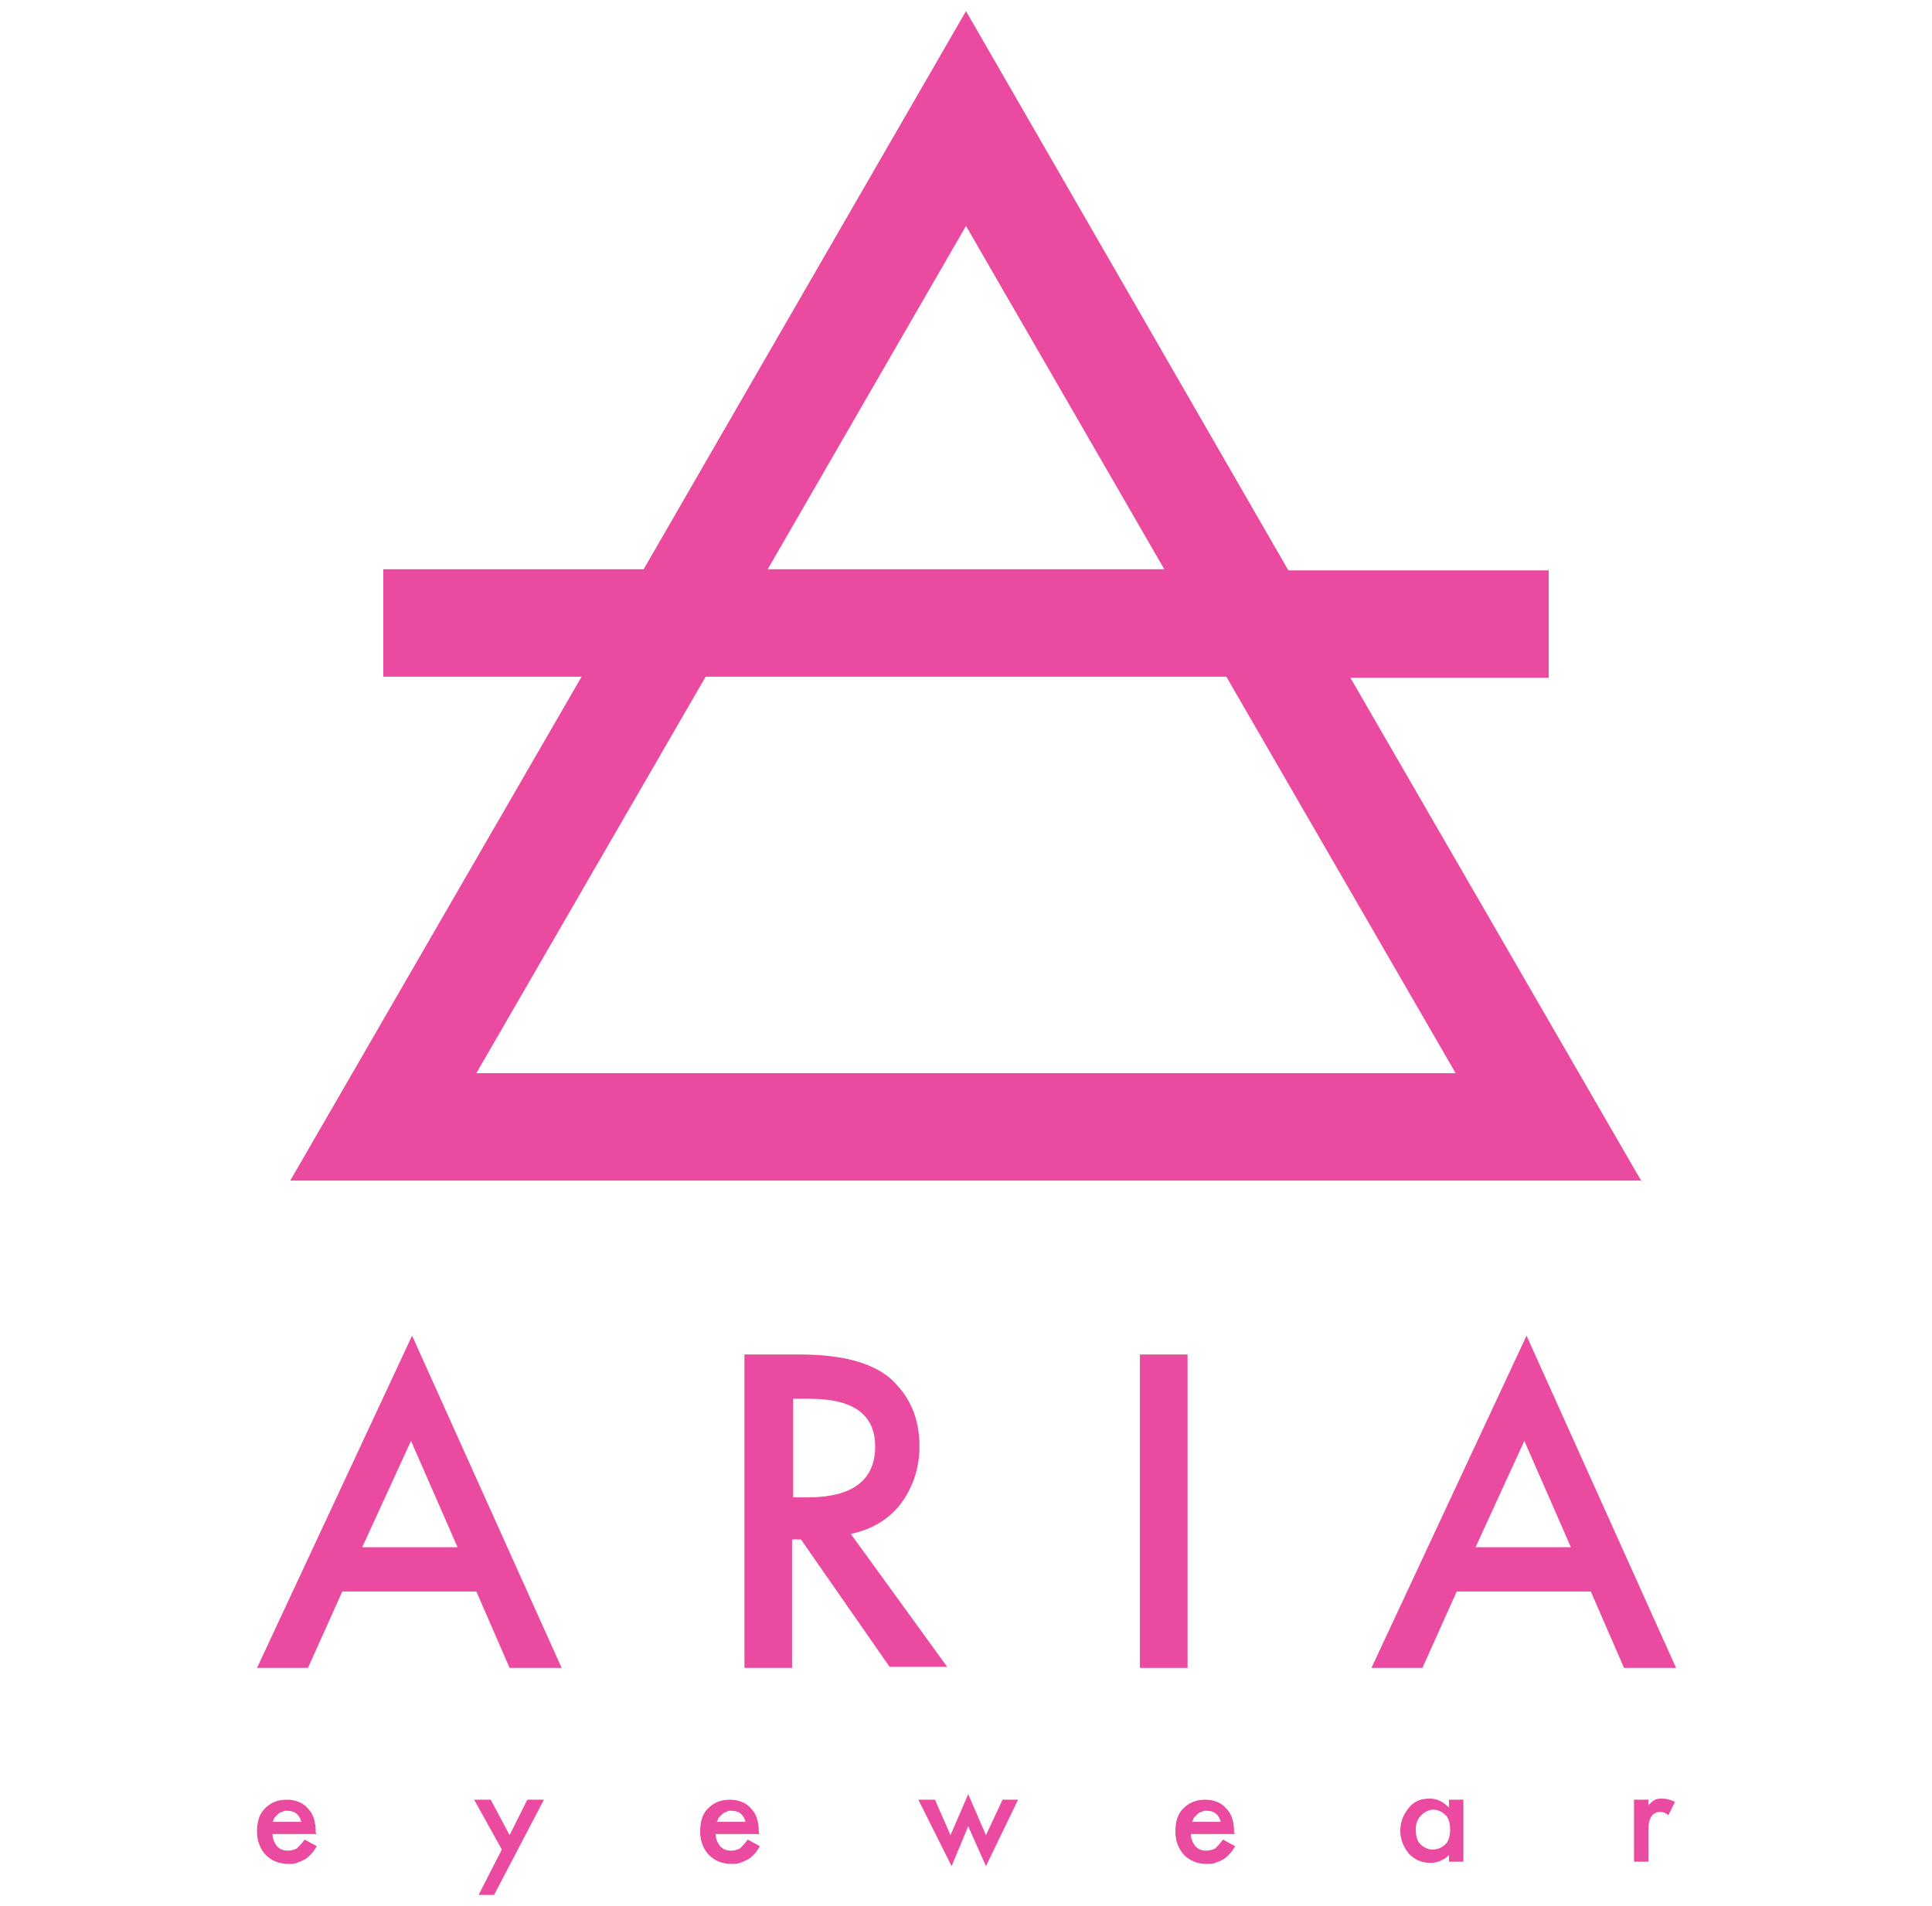 <?xml version="1.0" encoding="utf-8"?>
<!-- Generator: Adobe Illustrator 24.3.0, SVG Export Plug-In . SVG Version: 6.00 Build 0)  -->
<svg version="1.1" id="Livello_1" xmlns="http://www.w3.org/2000/svg" xmlns:xlink="http://www.w3.org/1999/xlink" x="0px" y="0px"
	 viewBox="0 0 174.4 172.1" style="enable-background:new 0 0 174.4 172.1;" xml:space="preserve">
<style type="text/css">
	.st0{fill:#EA4BA1;}
</style>
<g>
	<path class="st0" d="M148.2,106.7l-26.3-45.5h17.9v-9.7h-23.5L87.2,1L58.1,51.4H34.6v9.7h17.9l-26.3,45.5H148.2z M87.2,20.4
		l17.9,31H69.3L87.2,20.4z M110.7,61.1l20.7,35.8H43l20.7-35.8H110.7z"/>
	<path class="st0" d="M43,143.7H30.9l-3.1,6.9h-4.6l14-30l13.5,30H46L43,143.7z M41.3,139.7l-4.2-9.6l-4.4,9.6H41.3z"/>
	<g>
		<path class="st0" d="M76.8,138.5l8.7,12h-5.2L72.3,139h-0.8v11.6h-4.3v-28.3h5c3.7,0,6.4,0.7,8.1,2.1c1.8,1.6,2.7,3.6,2.7,6.2
			c0,2-0.6,3.7-1.7,5.2C80.2,137.2,78.7,138.1,76.8,138.5 M71.5,135.2h1.4c4,0,6.1-1.5,6.1-4.6c0-2.9-2-4.3-5.9-4.3h-1.5V135.2z"/>
		<rect x="102.9" y="122.3" class="st0" width="4.3" height="28.3"/>
		<path class="st0" d="M143.6,143.7h-12.1l-3.1,6.9h-4.6l14-30l13.5,30h-4.7L143.6,143.7z M141.8,139.7l-4.2-9.6l-4.4,9.6H141.8z"/>
		<path class="st0" d="M28.6,165.6h-4c0,0.5,0.2,0.8,0.4,1.1c0.3,0.3,0.6,0.4,1,0.4c0.3,0,0.6-0.1,0.8-0.2c0.2-0.2,0.4-0.4,0.7-0.8
			l1.1,0.6c-0.2,0.3-0.3,0.5-0.5,0.7c-0.2,0.2-0.4,0.4-0.6,0.5c-0.2,0.1-0.4,0.2-0.7,0.3c-0.2,0.1-0.5,0.1-0.8,0.1
			c-0.8,0-1.5-0.3-2-0.8c-0.5-0.5-0.8-1.3-0.8-2.1c0-0.9,0.2-1.6,0.7-2.1c0.5-0.5,1.1-0.8,2-0.8c0.8,0,1.5,0.3,1.9,0.8
			c0.5,0.5,0.7,1.2,0.7,2.2L28.6,165.6z M27.2,164.5c-0.2-0.7-0.6-1-1.3-1c-0.2,0-0.3,0-0.4,0.1c-0.1,0-0.3,0.1-0.4,0.2
			c-0.1,0.1-0.2,0.2-0.3,0.3c-0.1,0.1-0.1,0.3-0.2,0.4H27.2z"/>
		<polygon class="st0" points="45.3,167 42.8,162.5 44.3,162.5 46,165.7 47.6,162.5 49.1,162.5 44.6,171.1 43.2,171.1 		"/>
		<path class="st0" d="M68.6,165.6h-4c0,0.5,0.2,0.8,0.4,1.1c0.3,0.3,0.6,0.4,1,0.4c0.3,0,0.6-0.1,0.8-0.2c0.2-0.2,0.4-0.4,0.7-0.8
			l1.1,0.6c-0.2,0.3-0.3,0.5-0.5,0.7c-0.2,0.2-0.4,0.4-0.6,0.5c-0.2,0.1-0.4,0.2-0.7,0.3c-0.2,0.1-0.5,0.1-0.8,0.1
			c-0.8,0-1.5-0.3-2-0.8c-0.5-0.5-0.8-1.3-0.8-2.1c0-0.9,0.2-1.6,0.7-2.1c0.5-0.5,1.1-0.8,2-0.8c0.8,0,1.5,0.3,1.9,0.8
			c0.5,0.5,0.7,1.2,0.7,2.2L68.6,165.6z M67.3,164.5c-0.2-0.7-0.6-1-1.3-1c-0.2,0-0.3,0-0.4,0.1c-0.1,0-0.3,0.1-0.4,0.2
			c-0.1,0.1-0.2,0.2-0.3,0.3c-0.1,0.1-0.1,0.3-0.2,0.4H67.3z"/>
		<polygon class="st0" points="84.4,162.5 85.8,165.7 87.4,162 89,165.7 90.5,162.5 91.9,162.5 89,168.5 87.4,164.9 85.9,168.5 
			82.9,162.5 		"/>
		<path class="st0" d="M111.5,165.6h-4c0,0.5,0.2,0.8,0.4,1.1c0.3,0.3,0.6,0.4,1,0.4c0.3,0,0.6-0.1,0.8-0.2c0.2-0.2,0.4-0.4,0.7-0.8
			l1.1,0.6c-0.2,0.3-0.3,0.5-0.5,0.7s-0.4,0.4-0.6,0.5c-0.2,0.1-0.4,0.2-0.7,0.3c-0.2,0.1-0.5,0.1-0.8,0.1c-0.8,0-1.5-0.3-2-0.8
			c-0.5-0.5-0.8-1.3-0.8-2.1c0-0.9,0.2-1.6,0.7-2.1c0.5-0.5,1.1-0.8,2-0.8c0.8,0,1.5,0.3,1.9,0.8c0.5,0.5,0.7,1.2,0.7,2.2
			L111.5,165.6z M110.2,164.5c-0.2-0.7-0.6-1-1.3-1c-0.2,0-0.3,0-0.4,0.1c-0.1,0-0.3,0.1-0.4,0.2c-0.1,0.1-0.2,0.2-0.3,0.3
			c-0.1,0.1-0.1,0.3-0.2,0.4H110.2z"/>
		<path class="st0" d="M130.8,162.5h1.3v5.6h-1.3v-0.6c-0.5,0.5-1.1,0.7-1.7,0.7c-0.8,0-1.4-0.3-1.9-0.8c-0.5-0.6-0.8-1.3-0.8-2.1
			c0-0.8,0.3-1.5,0.8-2.1c0.5-0.6,1.1-0.8,1.9-0.8c0.6,0,1.2,0.3,1.7,0.8V162.5z M127.8,165.2c0,0.5,0.1,1,0.4,1.3
			c0.3,0.3,0.7,0.5,1.1,0.5c0.5,0,0.9-0.2,1.2-0.5c0.3-0.3,0.4-0.8,0.4-1.3c0-0.5-0.1-1-0.4-1.3c-0.3-0.3-0.7-0.5-1.1-0.5
			c-0.4,0-0.8,0.2-1.1,0.5C127.9,164.3,127.8,164.7,127.8,165.2"/>
		<path class="st0" d="M147.5,162.5h1.3v0.5c0.2-0.2,0.4-0.4,0.6-0.5c0.2-0.1,0.4-0.1,0.7-0.1c0.3,0,0.7,0.1,1.1,0.3l-0.6,1.2
			c-0.2-0.2-0.5-0.3-0.7-0.3c-0.7,0-1.1,0.5-1.1,1.6v2.9h-1.3V162.5z"/>
	</g>
</g>
</svg>
